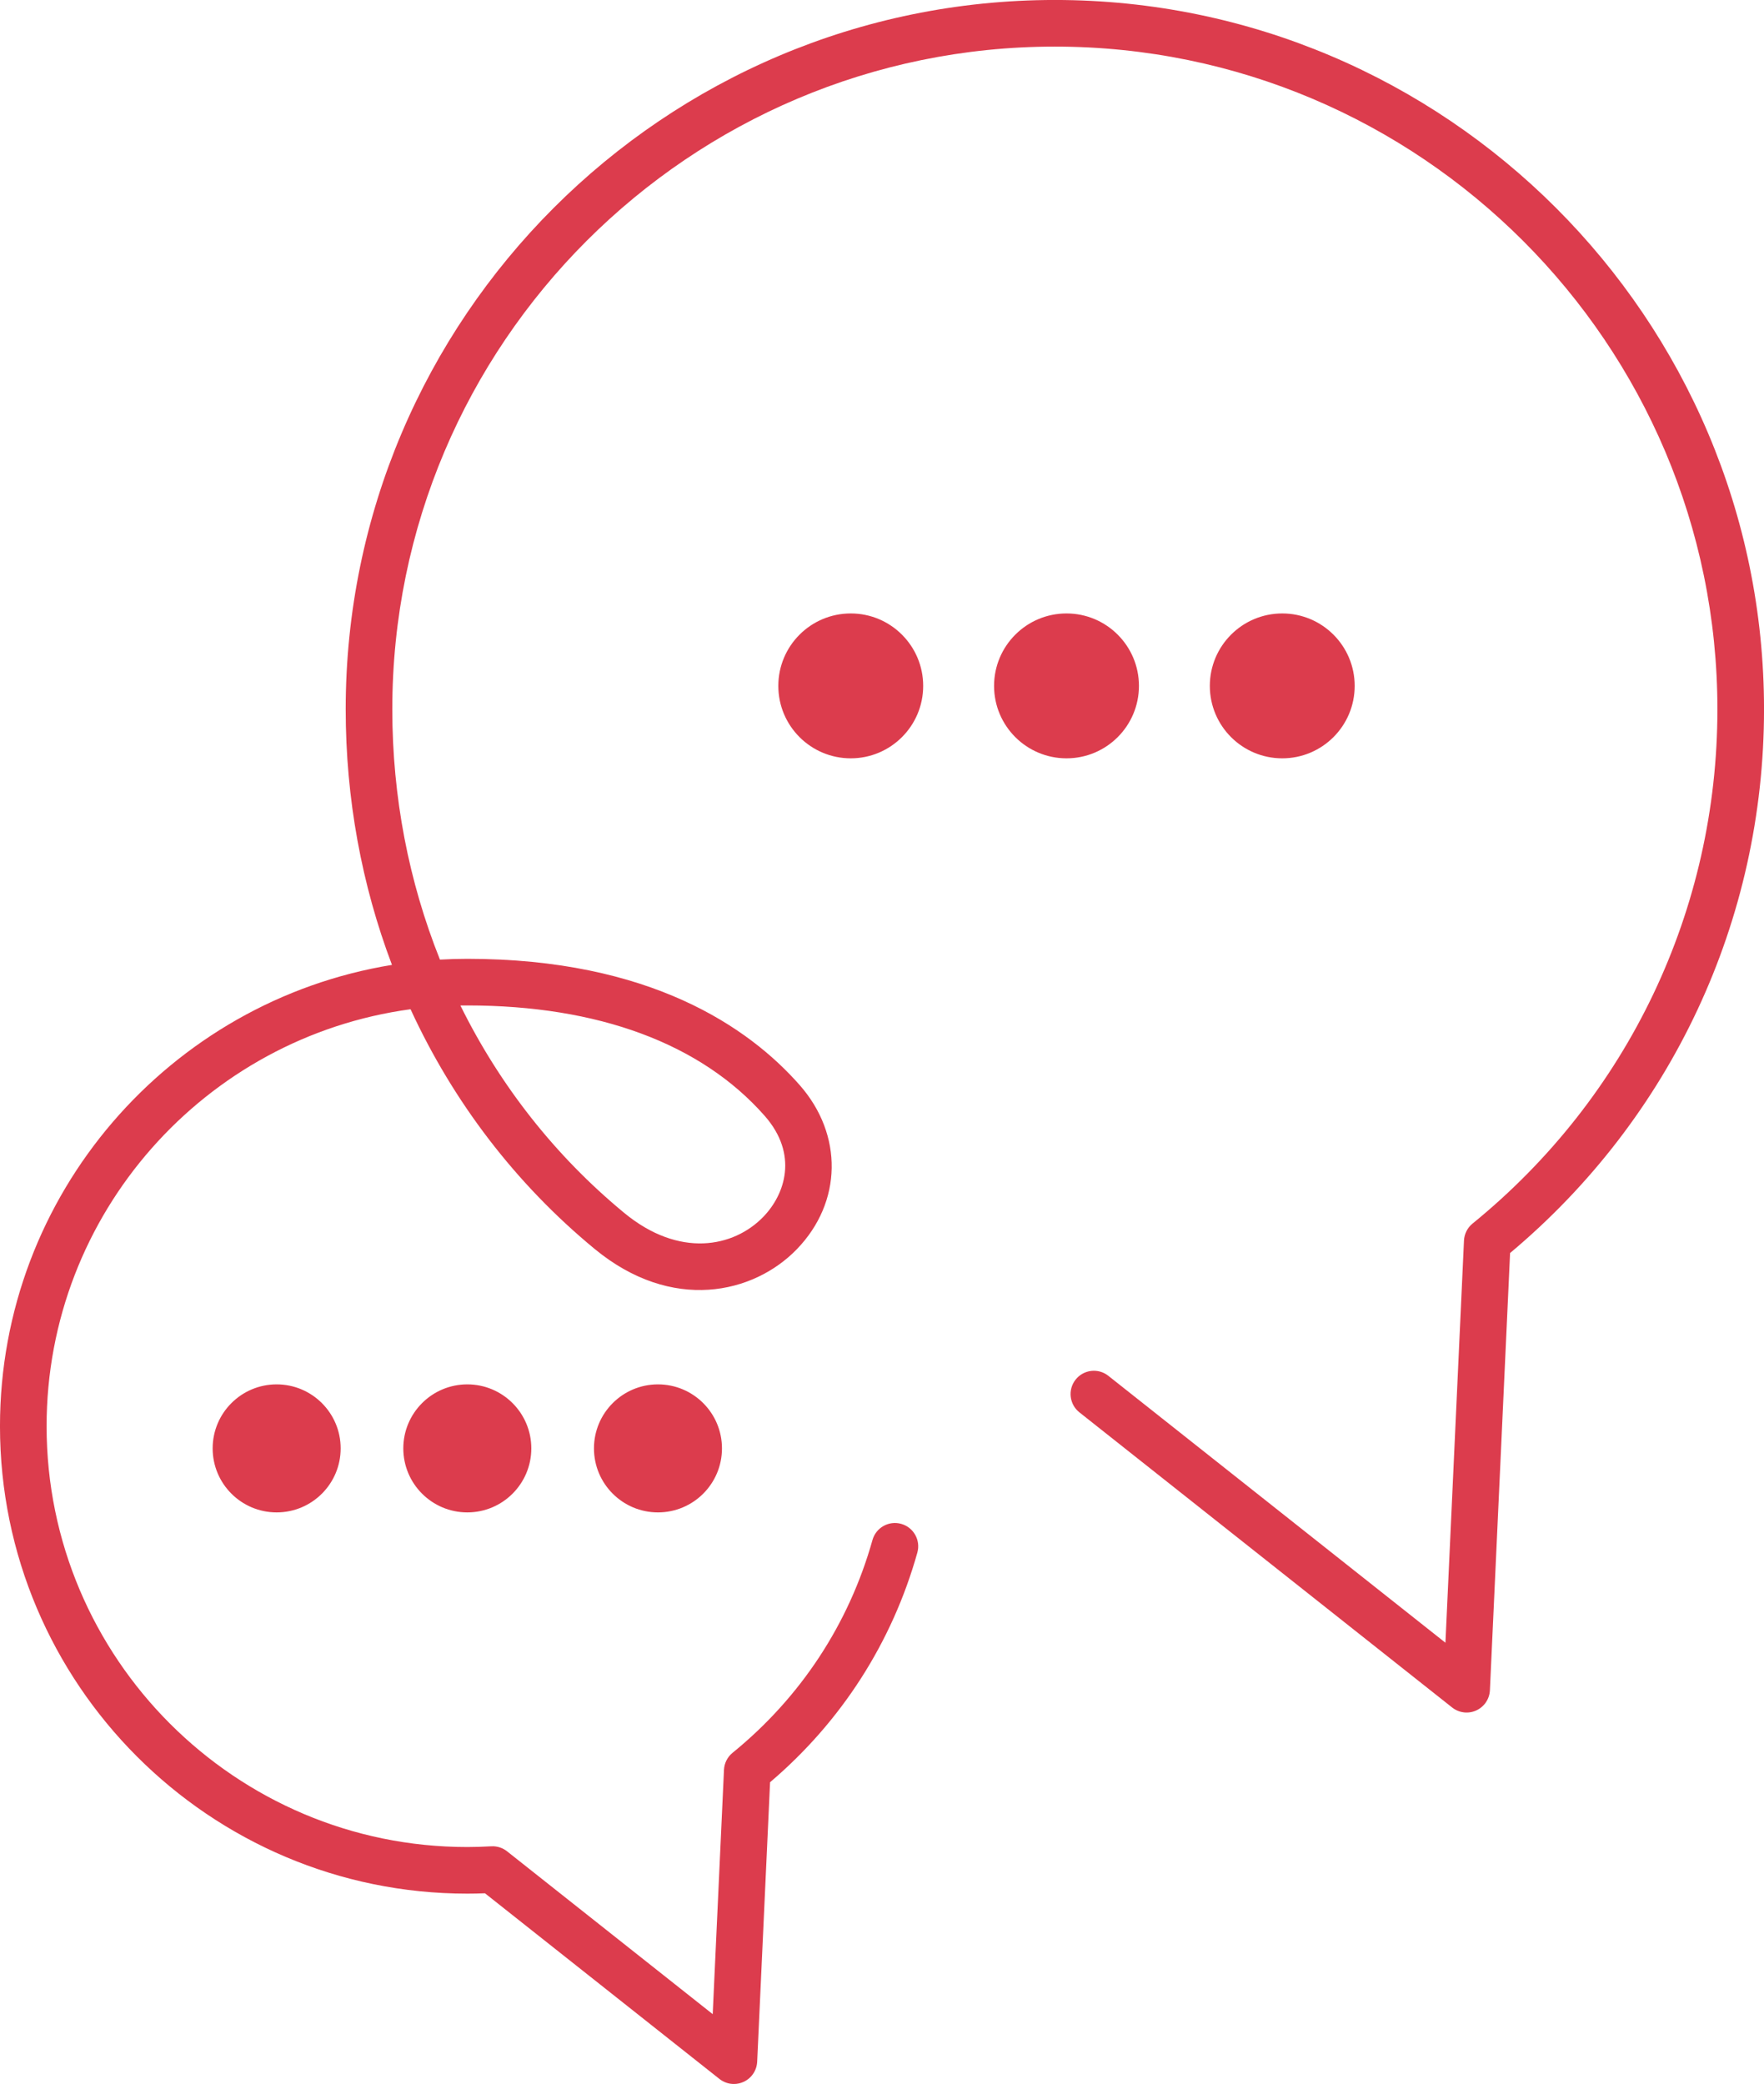 <?xml version="1.0" encoding="UTF-8" standalone="no"?><svg xmlns="http://www.w3.org/2000/svg" xmlns:xlink="http://www.w3.org/1999/xlink" fill="#000000" height="971.4" preserveAspectRatio="xMidYMid meet" version="1" viewBox="588.8 514.3 822.4 971.4" width="822.4" zoomAndPan="magnify"><g id="change1_1"><path d="M 925.391 1189.441 C 925.391 1172.961 912.035 1159.602 895.551 1159.602 C 879.074 1159.602 865.715 1172.961 865.715 1189.441 C 865.715 1205.922 879.074 1219.281 895.551 1219.281 C 912.035 1219.281 925.391 1205.922 925.391 1189.441 Z M 836.504 1189.441 C 836.504 1172.961 823.148 1159.602 806.668 1159.602 C 790.188 1159.602 776.828 1172.961 776.828 1189.441 C 776.828 1205.922 790.188 1219.281 806.668 1219.281 C 823.148 1219.281 836.504 1205.922 836.504 1189.441 Z M 747.621 1189.441 C 747.621 1172.961 734.262 1159.602 717.781 1159.602 C 701.301 1159.602 687.941 1172.961 687.941 1189.441 C 687.941 1205.922 701.301 1219.281 717.781 1219.281 C 734.262 1219.281 747.621 1205.922 747.621 1189.441 Z M 806.668 982.969 C 867.684 982.969 915.613 1000.75 945.273 1034.398 C 961.094 1052.352 954.844 1070.988 944.68 1081.488 C 930.84 1095.801 905.426 1100.789 879.84 1079.691 C 847.562 1053.078 821.746 1020.09 803.445 982.988 C 804.52 982.969 805.594 982.969 806.668 982.969 Z M 935.453 1484.73 C 939.164 1483.039 941.613 1479.41 941.805 1475.34 L 947.816 1345.059 C 981.043 1316.801 1004.738 1279.891 1016.48 1238.02 C 1018.102 1232.238 1014.73 1226.238 1008.949 1224.621 C 1003.191 1223 997.18 1226.371 995.559 1232.148 C 984.598 1271.25 962.039 1305.551 930.328 1331.34 C 927.93 1333.289 926.477 1336.18 926.328 1339.27 L 921.074 1453.16 L 825.188 1377.25 C 823.105 1375.602 820.484 1374.77 817.84 1374.922 C 813.785 1375.148 810.133 1375.262 806.668 1375.262 C 698.512 1375.262 610.523 1287.27 610.523 1179.109 C 610.523 1079.93 684.516 997.699 780.203 984.738 C 800 1027.762 829.062 1065.988 866.02 1096.461 C 902.105 1126.211 940.184 1117.391 960.297 1096.602 C 981.484 1074.699 982.012 1043.219 961.574 1020.039 C 937.93 993.211 891.863 961.238 806.668 961.238 C 802.387 961.238 798.133 961.359 793.91 961.609 C 779.391 925.328 771.695 885.801 771.695 844.922 C 771.695 674.59 910.266 536.02 1080.59 536.02 C 1250.91 536.02 1389.48 674.59 1389.48 844.922 C 1389.48 938.262 1347.871 1025.641 1275.328 1084.641 C 1272.93 1086.59 1271.48 1089.48 1271.328 1092.57 L 1262.68 1280.031 L 1105.52 1155.609 C 1100.82 1151.879 1093.988 1152.68 1090.262 1157.379 C 1086.539 1162.09 1087.328 1168.922 1092.039 1172.648 L 1265.809 1310.219 C 1269.012 1312.75 1273.352 1313.281 1277.059 1311.59 C 1280.77 1309.898 1283.219 1306.281 1283.41 1302.211 L 1292.82 1098.379 C 1368.129 1035.301 1411.211 943.199 1411.211 844.922 C 1411.211 662.609 1262.891 514.289 1080.59 514.289 C 898.281 514.289 749.969 662.609 749.969 844.922 C 749.969 886.512 757.43 926.809 771.543 964.07 C 668.043 980.91 588.793 1070.93 588.793 1179.109 C 588.793 1299.25 686.531 1396.988 806.668 1396.988 C 809.305 1396.988 812.023 1396.93 814.898 1396.82 L 924.207 1483.359 C 926.16 1484.91 928.547 1485.711 930.953 1485.711 C 932.477 1485.711 934.016 1485.379 935.453 1484.73 Z M 1220.371 834.02 C 1220.371 815.371 1205.25 800.25 1186.602 800.25 C 1167.961 800.25 1152.84 815.371 1152.84 834.02 C 1152.84 852.672 1167.961 867.781 1186.602 867.781 C 1205.25 867.781 1220.371 852.672 1220.371 834.02 Z M 1119.789 834.02 C 1119.789 815.371 1104.672 800.25 1086.02 800.25 C 1067.371 800.25 1052.25 815.371 1052.25 834.02 C 1052.25 852.672 1067.371 867.781 1086.02 867.781 C 1104.672 867.781 1119.789 852.672 1119.789 834.02 Z M 985.434 867.781 C 966.785 867.781 951.664 852.672 951.664 834.02 C 951.664 815.371 966.785 800.25 985.434 800.25 C 1004.078 800.25 1019.199 815.371 1019.199 834.02 C 1019.199 852.672 1004.078 867.781 985.434 867.781" fill="#dc3c4d"/></g></svg>